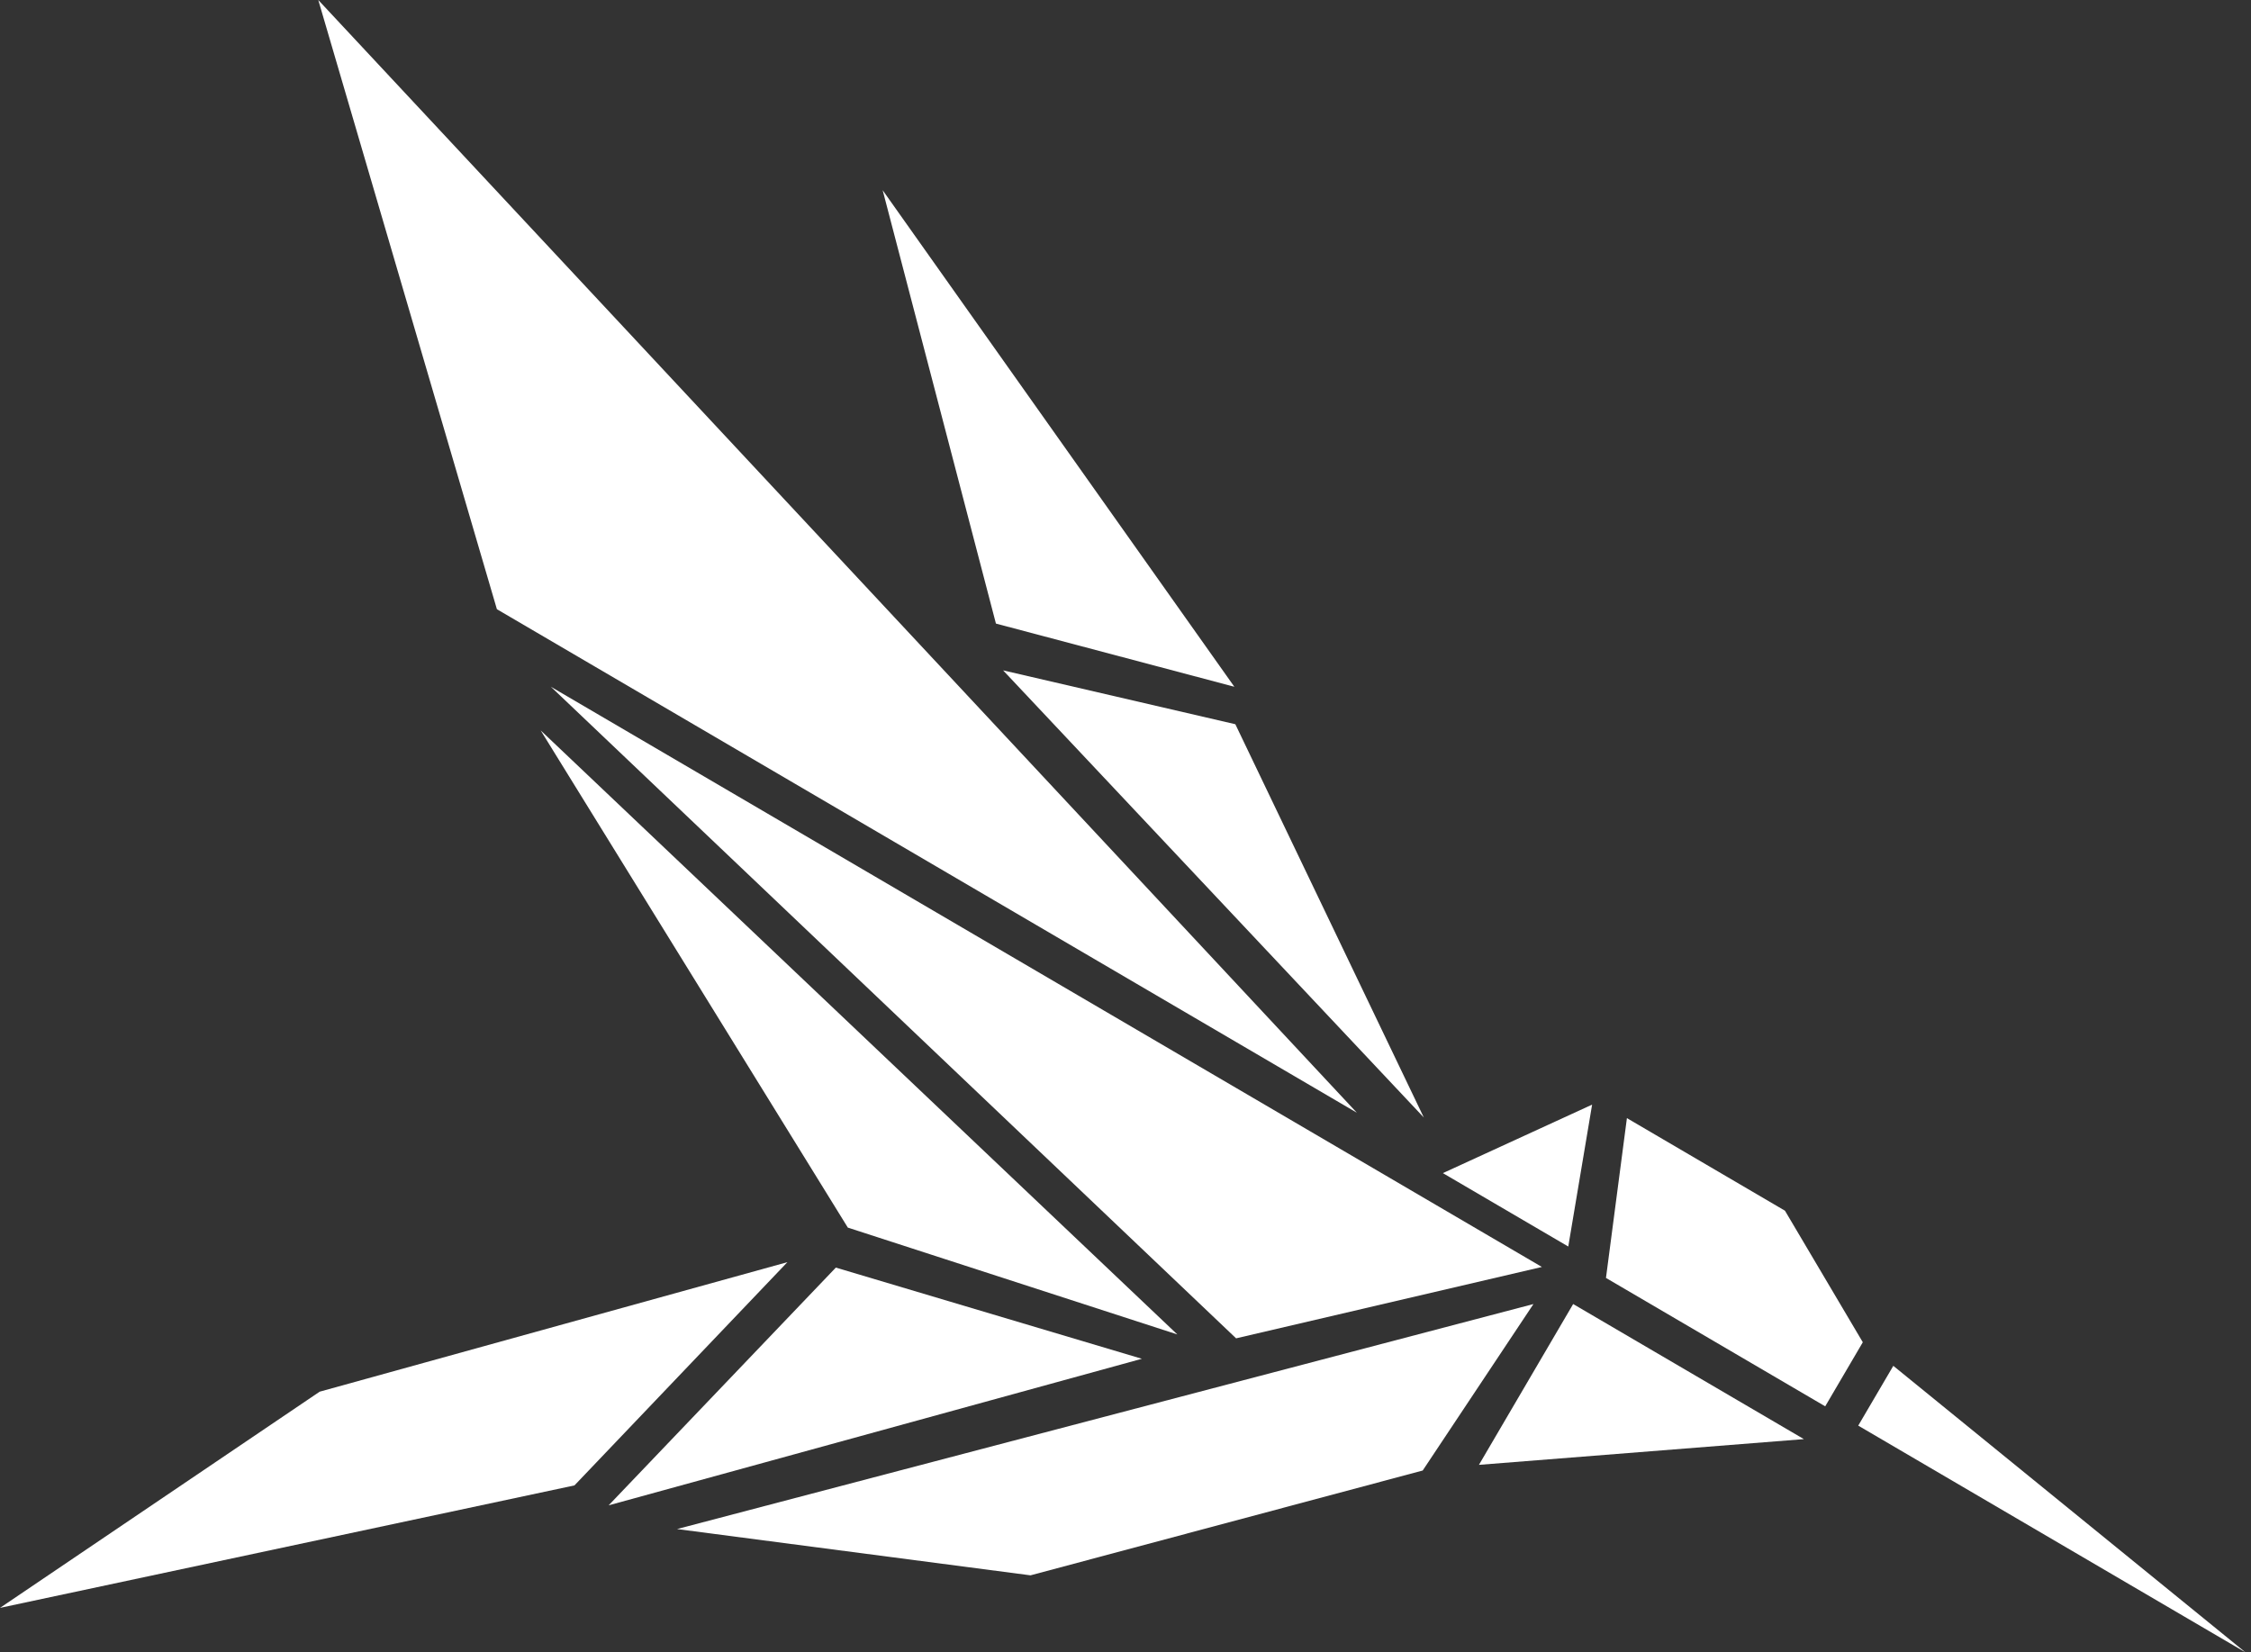 <svg width="237" height="174" viewBox="0 0 237 174" fill="none" xmlns="http://www.w3.org/2000/svg">
<rect x="0" y="0" width="237" height="174" fill="#333333" stroke="none"/>
<path d="M92.932 20.028L129.96 72.317L104.858 65.663L92.932 20.028Z" fill="white"/>
<path d="M33.51 0L142.856 117.169L52.316 64.15L33.51 0Z" fill="white"/>
<path d="M105.614 70.591L130.065 76.262L149.908 117.674L105.614 70.591Z" fill="white"/>
<path d="M58 72.317L162.339 133.412L130.145 140.929L58 72.317Z" fill="white"/>
<path d="M56.925 76.913L123.956 140.518L89.265 129.268L56.925 76.913Z" fill="white"/>
<path d="M88.002 133.479L120.223 143.081L64.082 158.514L88.002 133.479Z" fill="white"/>
<path d="M82.903 132.907L60.484 156.415L0 169.312L33.655 146.547L82.903 132.907Z" fill="white"/>
<path d="M161.452 137.317L149.791 154.848L108.499 165.885L71.284 161.011L161.452 137.317Z" fill="white"/>
<path d="M165.633 137.317L155.712 154.251L189.925 151.541L165.633 137.317Z" fill="white"/>
<path d="M151.916 123.531L165.118 131.261L167.628 116.319L151.916 123.531Z" fill="white"/>
<path d="M171.292 117.74L169.087 134.568L192.17 148.088L196.128 141.341L187.933 127.489L171.292 117.74Z" fill="white"/>
<path d="M199.34 143.824L236.422 174L195.647 150.12L199.34 143.824Z" fill="white"/>
</svg>
